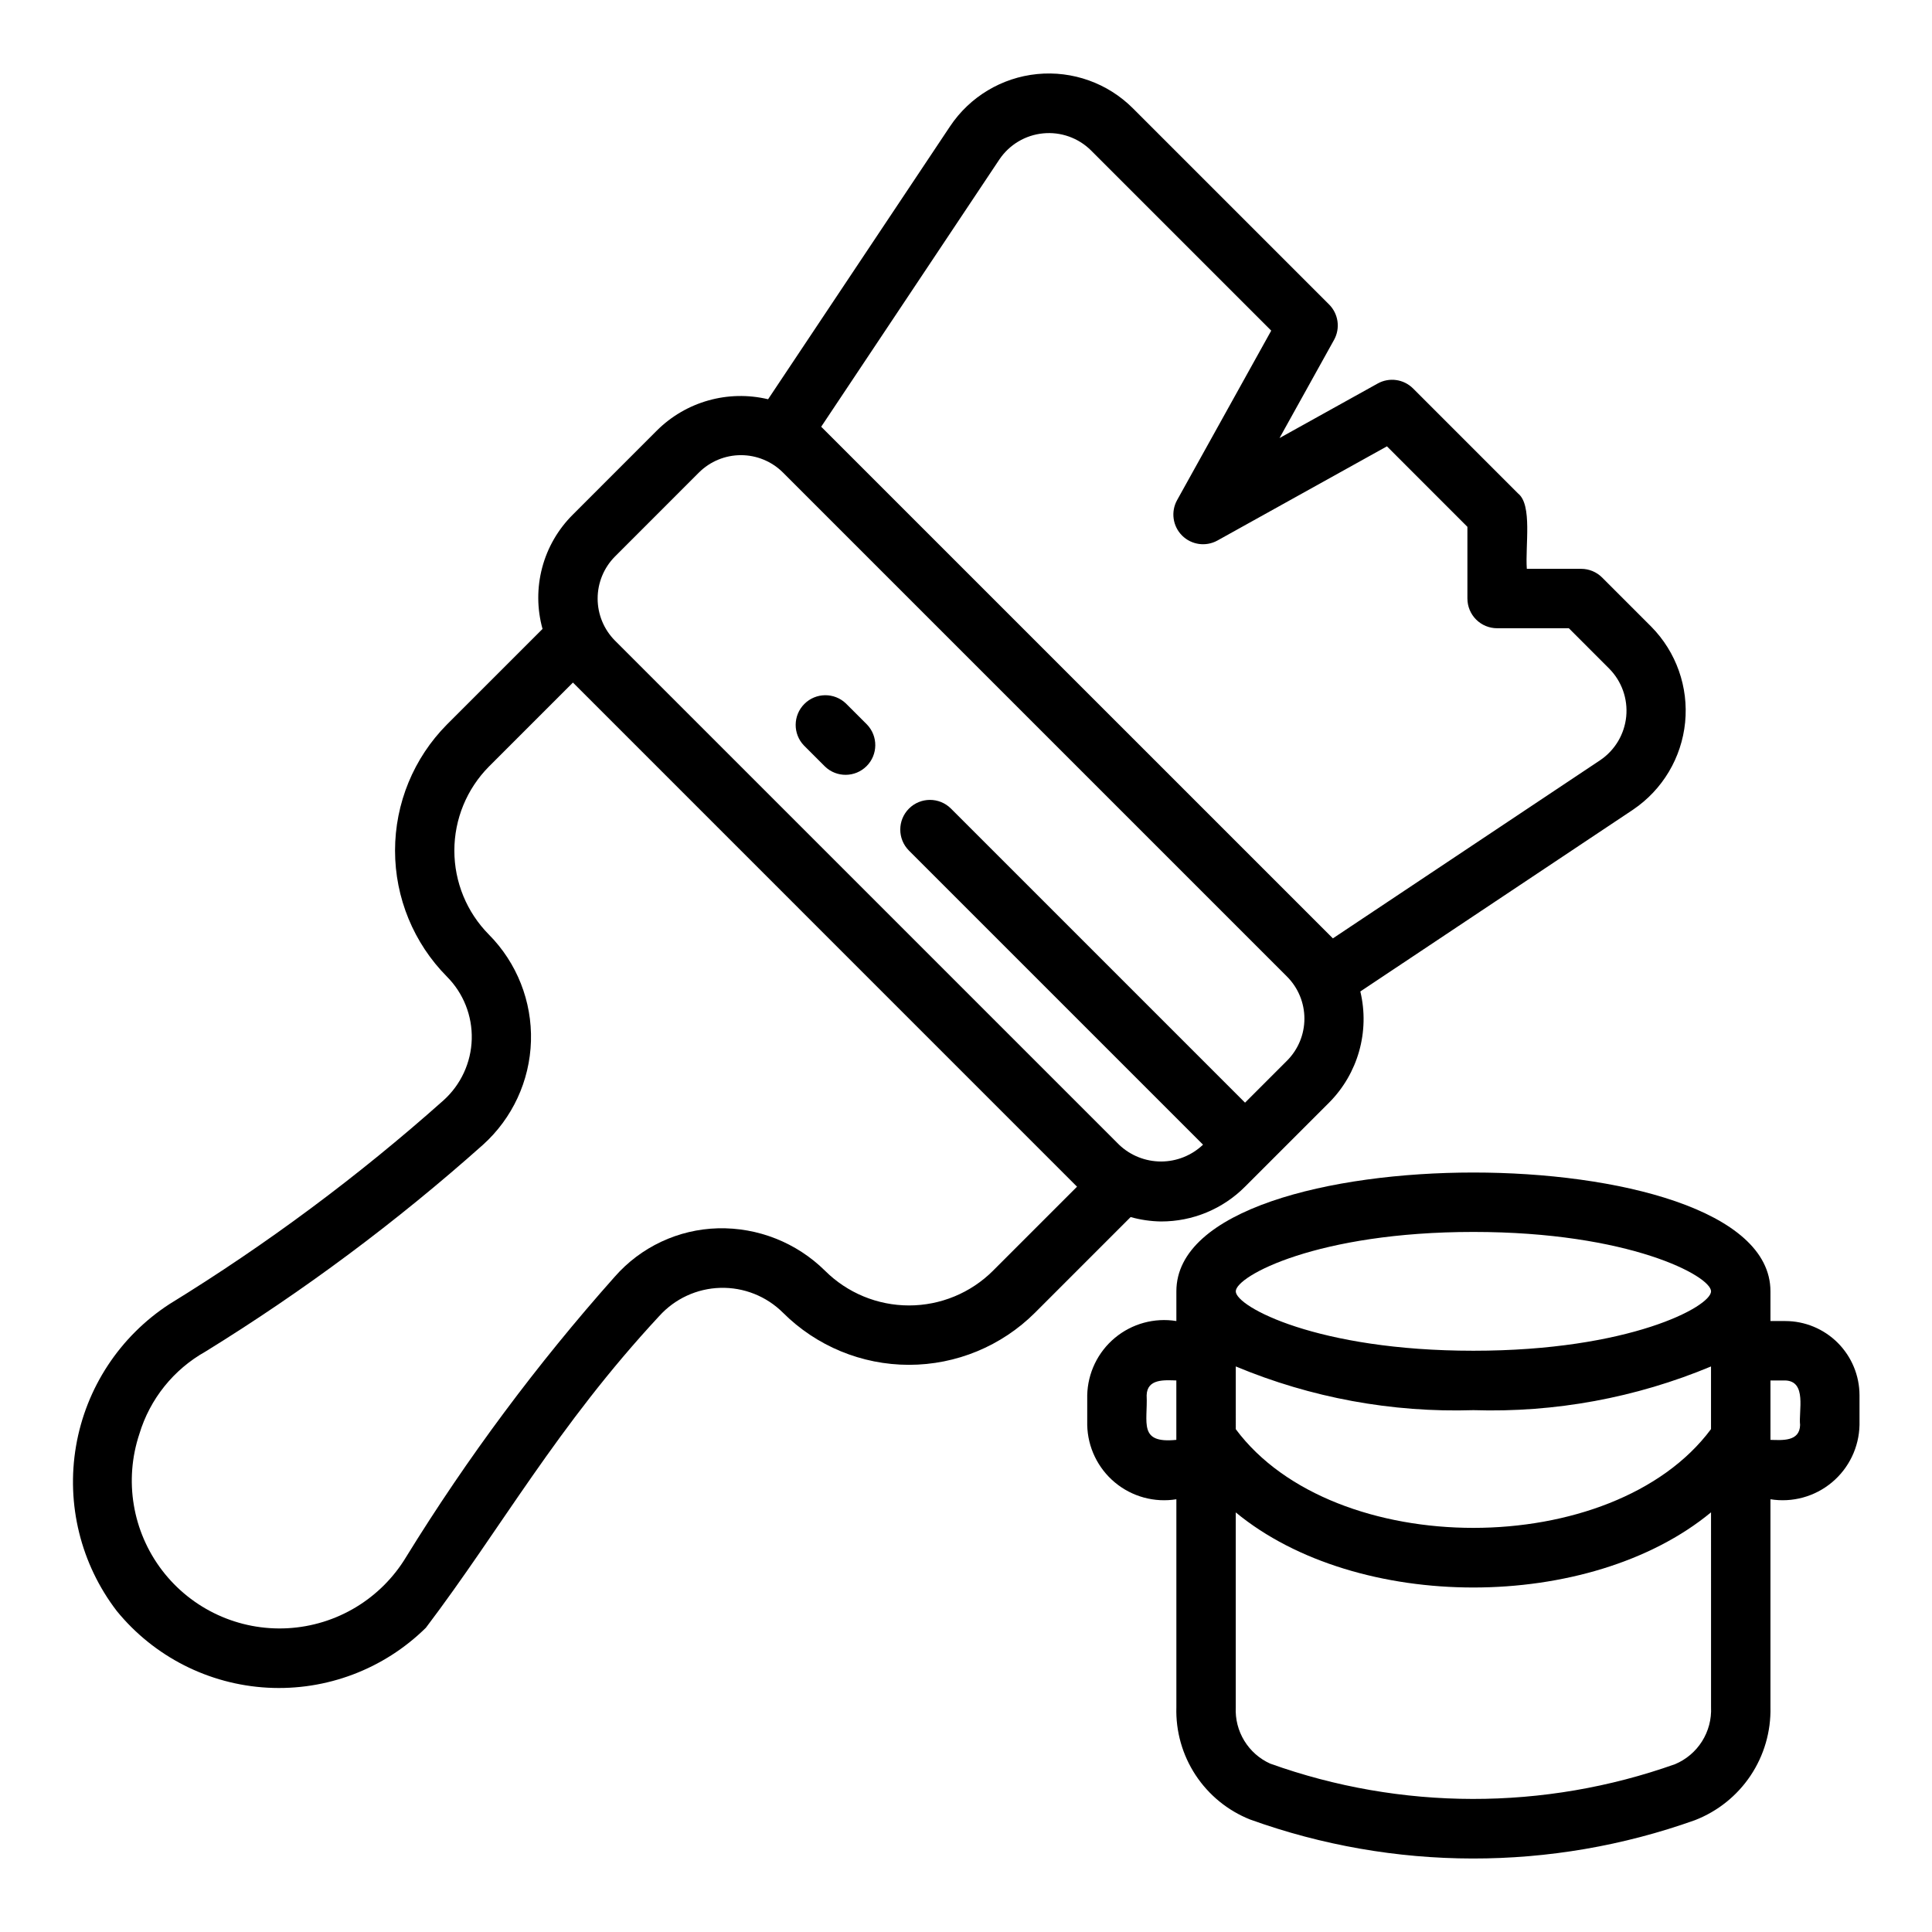 <?xml version="1.0" encoding="UTF-8"?>
<!-- Uploaded to: SVG Repo, www.svgrepo.com, Generator: SVG Repo Mixer Tools -->
<svg fill="#000000" width="800px" height="800px" version="1.1" viewBox="144 144 512 512" xmlns="http://www.w3.org/2000/svg">
 <g>
  <path d="m451.69 467.7c8.359 0.023 16.375-3.301 22.266-9.227l22.266-22.262c7.68-7.723 10.816-18.871 8.281-29.461l72.312-48.203v-0.004c7.789-5.273 12.832-13.742 13.762-23.105 0.926-9.363-2.359-18.656-8.965-25.355l-13.027-13.031c-1.477-1.477-3.477-2.305-5.566-2.305h-14.395c-0.445-6.152 1.516-16.922-2.305-19.957l-27.828-27.836h-0.004c-2.481-2.488-6.316-3.027-9.387-1.316l-26.012 14.453 14.449-26.016c1.707-3.07 1.168-6.902-1.316-9.387l-51.992-51.988c-6.672-6.672-15.98-10-25.367-9.074-9.387 0.93-17.863 6.019-23.098 13.871l-48.211 72.309h0.004c-10.594-2.531-21.738 0.602-29.461 8.277l-22.262 22.27v0.004c-3.918 3.879-6.731 8.734-8.145 14.062-1.418 5.332-1.387 10.941 0.09 16.254l-25.344 25.34c-8.805 8.887-13.742 20.891-13.742 33.398s4.941 24.512 13.742 33.398c4.379 4.394 6.758 10.395 6.586 16.598-0.172 6.199-2.883 12.059-7.496 16.203-22.578 20.102-46.883 38.172-72.637 54-13.121 8.543-22.09 22.172-24.734 37.605-2.648 15.438 1.262 31.277 10.789 43.703 9.867 12.105 24.383 19.488 39.98 20.336 15.594 0.848 30.824-4.918 41.945-15.883 19.969-26.363 34.672-53.34 61.828-82.594h0.004c4.148-4.609 10.004-7.316 16.203-7.484 6.199-0.172 12.195 2.207 16.594 6.582 8.863 8.848 20.875 13.816 33.398 13.816 12.52 0 24.531-4.969 33.398-13.816l25.344-25.348-0.004 0.004c2.625 0.734 5.332 1.129 8.055 1.168zm-42.824-281.47c2.637-3.898 6.867-6.422 11.551-6.883 4.684-0.465 9.332 1.18 12.68 4.484l47.793 47.793-24.945 44.91c-1.707 3.074-1.168 6.906 1.316 9.391 2.484 2.484 6.316 3.019 9.387 1.312l44.906-24.953 21.324 21.332v19.004h0.004c0 2.09 0.828 4.09 2.305 5.566 1.477 1.477 3.477 2.305 5.566 2.305h19.008l10.719 10.723v0.004c3.305 3.348 4.945 7.996 4.484 12.676-0.465 4.684-2.984 8.918-6.883 11.555l-70.855 47.23c-34.105-34.098-101.53-101.53-135.6-135.59zm-1.703 294.52v0.004c-5.91 5.894-13.922 9.203-22.27 9.203-8.348-0.004-16.355-3.316-22.266-9.211-7.539-7.438-17.773-11.492-28.359-11.234-10.52 0.277-20.445 4.941-27.379 12.863-20.535 23.078-39.02 47.906-55.234 74.199-6.684 11.117-18.441 18.203-31.395 18.922-12.953 0.719-25.422-5.027-33.297-15.336-7.871-10.312-10.129-23.852-6.023-36.16 2.789-9.258 9.062-17.074 17.496-21.809 26.055-16.074 50.648-34.398 73.508-54.766 7.844-7.039 12.457-16.984 12.766-27.52 0.305-10.535-3.723-20.738-11.141-28.223-5.871-5.926-9.16-13.926-9.16-22.266s3.293-16.34 9.16-22.266l22.266-22.266 133.59 133.6zm-100.2-166.99c-2.938-2.961-4.582-6.965-4.582-11.133s1.645-8.172 4.582-11.133l22.262-22.27c2.957-2.945 6.961-4.602 11.133-4.602 4.176 0 8.18 1.656 11.133 4.602l133.59 133.59c2.949 2.957 4.602 6.961 4.602 11.137 0 4.172-1.652 8.176-4.602 11.133l-11.133 11.133-77.93-77.93c-3.074-3.074-8.059-3.074-11.133 0-3.07 3.074-3.07 8.059 0 11.133l77.93 77.93c-2.996 2.859-6.977 4.457-11.121 4.461-4.141 0-8.125-1.59-11.125-4.445z"/>
  <path d="m368.19 330.44c-3.09-2.973-7.992-2.926-11.023 0.109-3.031 3.031-3.082 7.934-0.109 11.023l5.57 5.566c3.09 2.973 7.992 2.926 11.027-0.109 3.031-3.031 3.078-7.934 0.105-11.023z"/>
  <path d="m617.11 494.09h-3.922v-7.871c0-21.633-40.805-31.488-78.719-31.488-37.914 0-78.719 9.855-78.719 31.488v7.871c-5.82-0.941-11.766 0.688-16.297 4.461-4.527 3.773-7.203 9.324-7.328 15.219v7.871c0.125 5.894 2.801 11.449 7.332 15.223 4.527 3.773 10.473 5.398 16.293 4.457v55.129c-0.188 6.363 1.59 12.633 5.086 17.953s8.547 9.438 14.461 11.789c38.086 13.719 79.754 13.777 117.88 0.172 6.008-2.328 11.156-6.449 14.738-11.805 3.582-5.359 5.422-11.691 5.273-18.133v-55.105c5.82 0.938 11.758-0.691 16.281-4.465 4.527-3.773 7.195-9.324 7.32-15.215v-7.871c-0.004-5.219-2.082-10.219-5.769-13.91-3.691-3.688-8.691-5.766-13.91-5.769zm-161.37 31.488c-10.152 1.027-7.547-4.586-7.867-11.809 0.121-4.418 4.691-4.027 7.867-3.934zm15.754-19.457c19.922 8.316 41.398 12.27 62.977 11.586 21.574 0.684 43.043-3.266 62.965-11.582v16.605c-25.926 34.895-100 34.895-125.94 0.023zm125.95 90.305c0.148 3.191-0.688 6.352-2.394 9.051-1.703 2.699-4.199 4.812-7.141 6.047-34.715 12.336-72.629 12.281-107.31-0.152-2.84-1.285-5.227-3.398-6.852-6.059s-2.41-5.75-2.258-8.863v-51.645c32.172 26.543 93.797 26.531 125.95-0.02zm-62.977-94.465c-41.324 0-62.977-11.699-62.977-15.742 0-4.043 21.652-15.742 62.977-15.742 41.324 0 62.977 11.699 62.977 15.742 0 4.043-21.652 15.742-62.977 15.742zm86.578 19.68c-0.121 4.418-4.68 4.027-7.856 3.938v-15.742h3.922c5.793 0.188 3.5 8.117 3.934 11.805z"/>
 </g>
</svg>